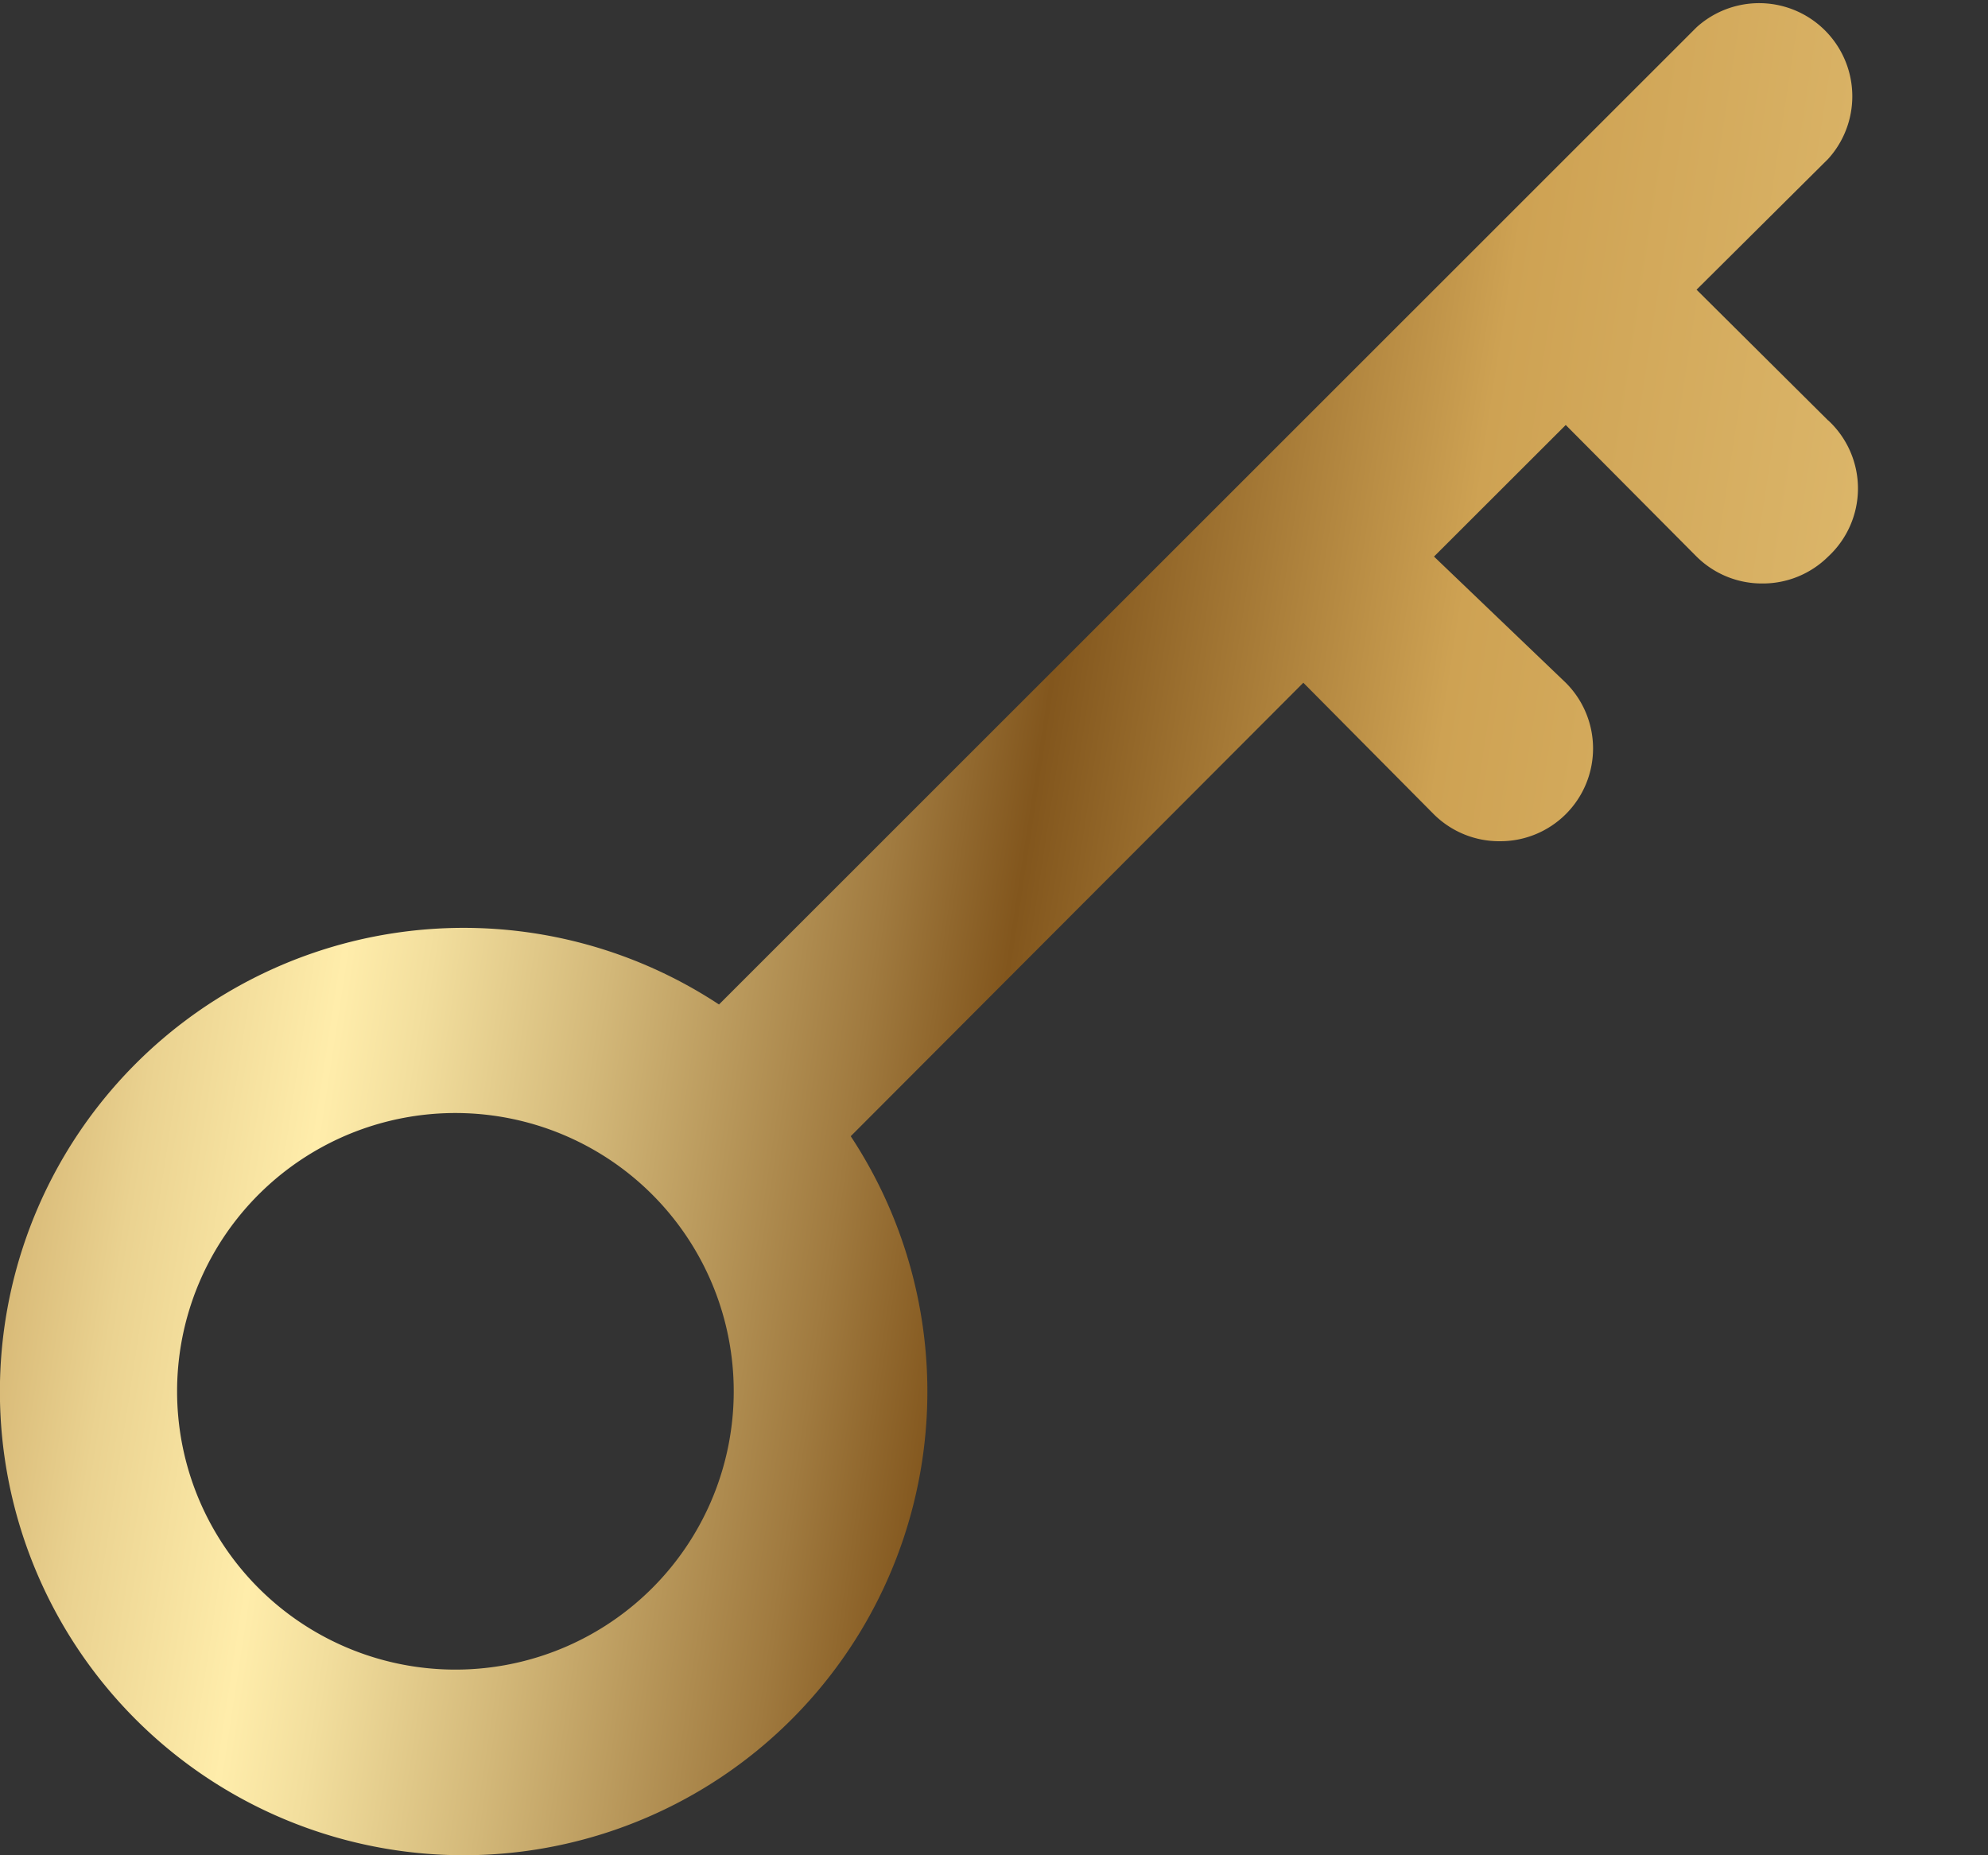 <svg width="15" height="14" viewBox="0 0 15 14" xmlns="http://www.w3.org/2000/svg">
    <rect x="0" y="0" width="15" height="14" fill="#333333" stroke="none"/>
    <defs>
        <linearGradient x1="224.433%" y1="45.606%" x2="-8.452%" y2="10.055%" id="2q3hqnzbva">
            <stop stop-color="#B58947" offset="0%"/>
            <stop stop-color="#A3732F" offset="11%"/>
            <stop stop-color="#361F00" offset="17%"/>
            <stop stop-color="#FFEAA5" offset="30%"/>
            <stop stop-color="#CEA253" offset="62%"/>
            <stop stop-color="#82561D" offset="71%"/>
            <stop stop-color="#A07A3F" offset="74%"/>
            <stop stop-color="#D3B879" offset="80%"/>
            <stop stop-color="#F2DE9D" offset="84%"/>
            <stop stop-color="#FFEDAB" offset="86%"/>
            <stop stop-color="#EAD290" offset="90%"/>
            <stop stop-color="#B88E4B" offset="97%"/>
            <stop stop-color="#A3732F" offset="100%"/>
        </linearGradient>
    </defs>
    <path d="m13.794 3.173-.993-.987.993-.987a.703.703 0 0 0-.993-.993L5.425 7.58a3.499 3.499 0 1 0 .994.994l3.415-3.422.986.994a.7.7 0 0 0 .497.202.7.7 0 0 0 .497-1.196L10.82 4.2l.994-.993.987.993a.7.7 0 0 0 .496.203.7.7 0 0 0 .497-.203.7.7 0 0 0 0-1.028zM3.501 12.598a2.1 2.1 0 1 1 0-4.198 2.1 2.1 0 0 1 0 4.198z" fill="url(#2q3hqnzbva)" fill-rule="evenodd"/>
</svg>
